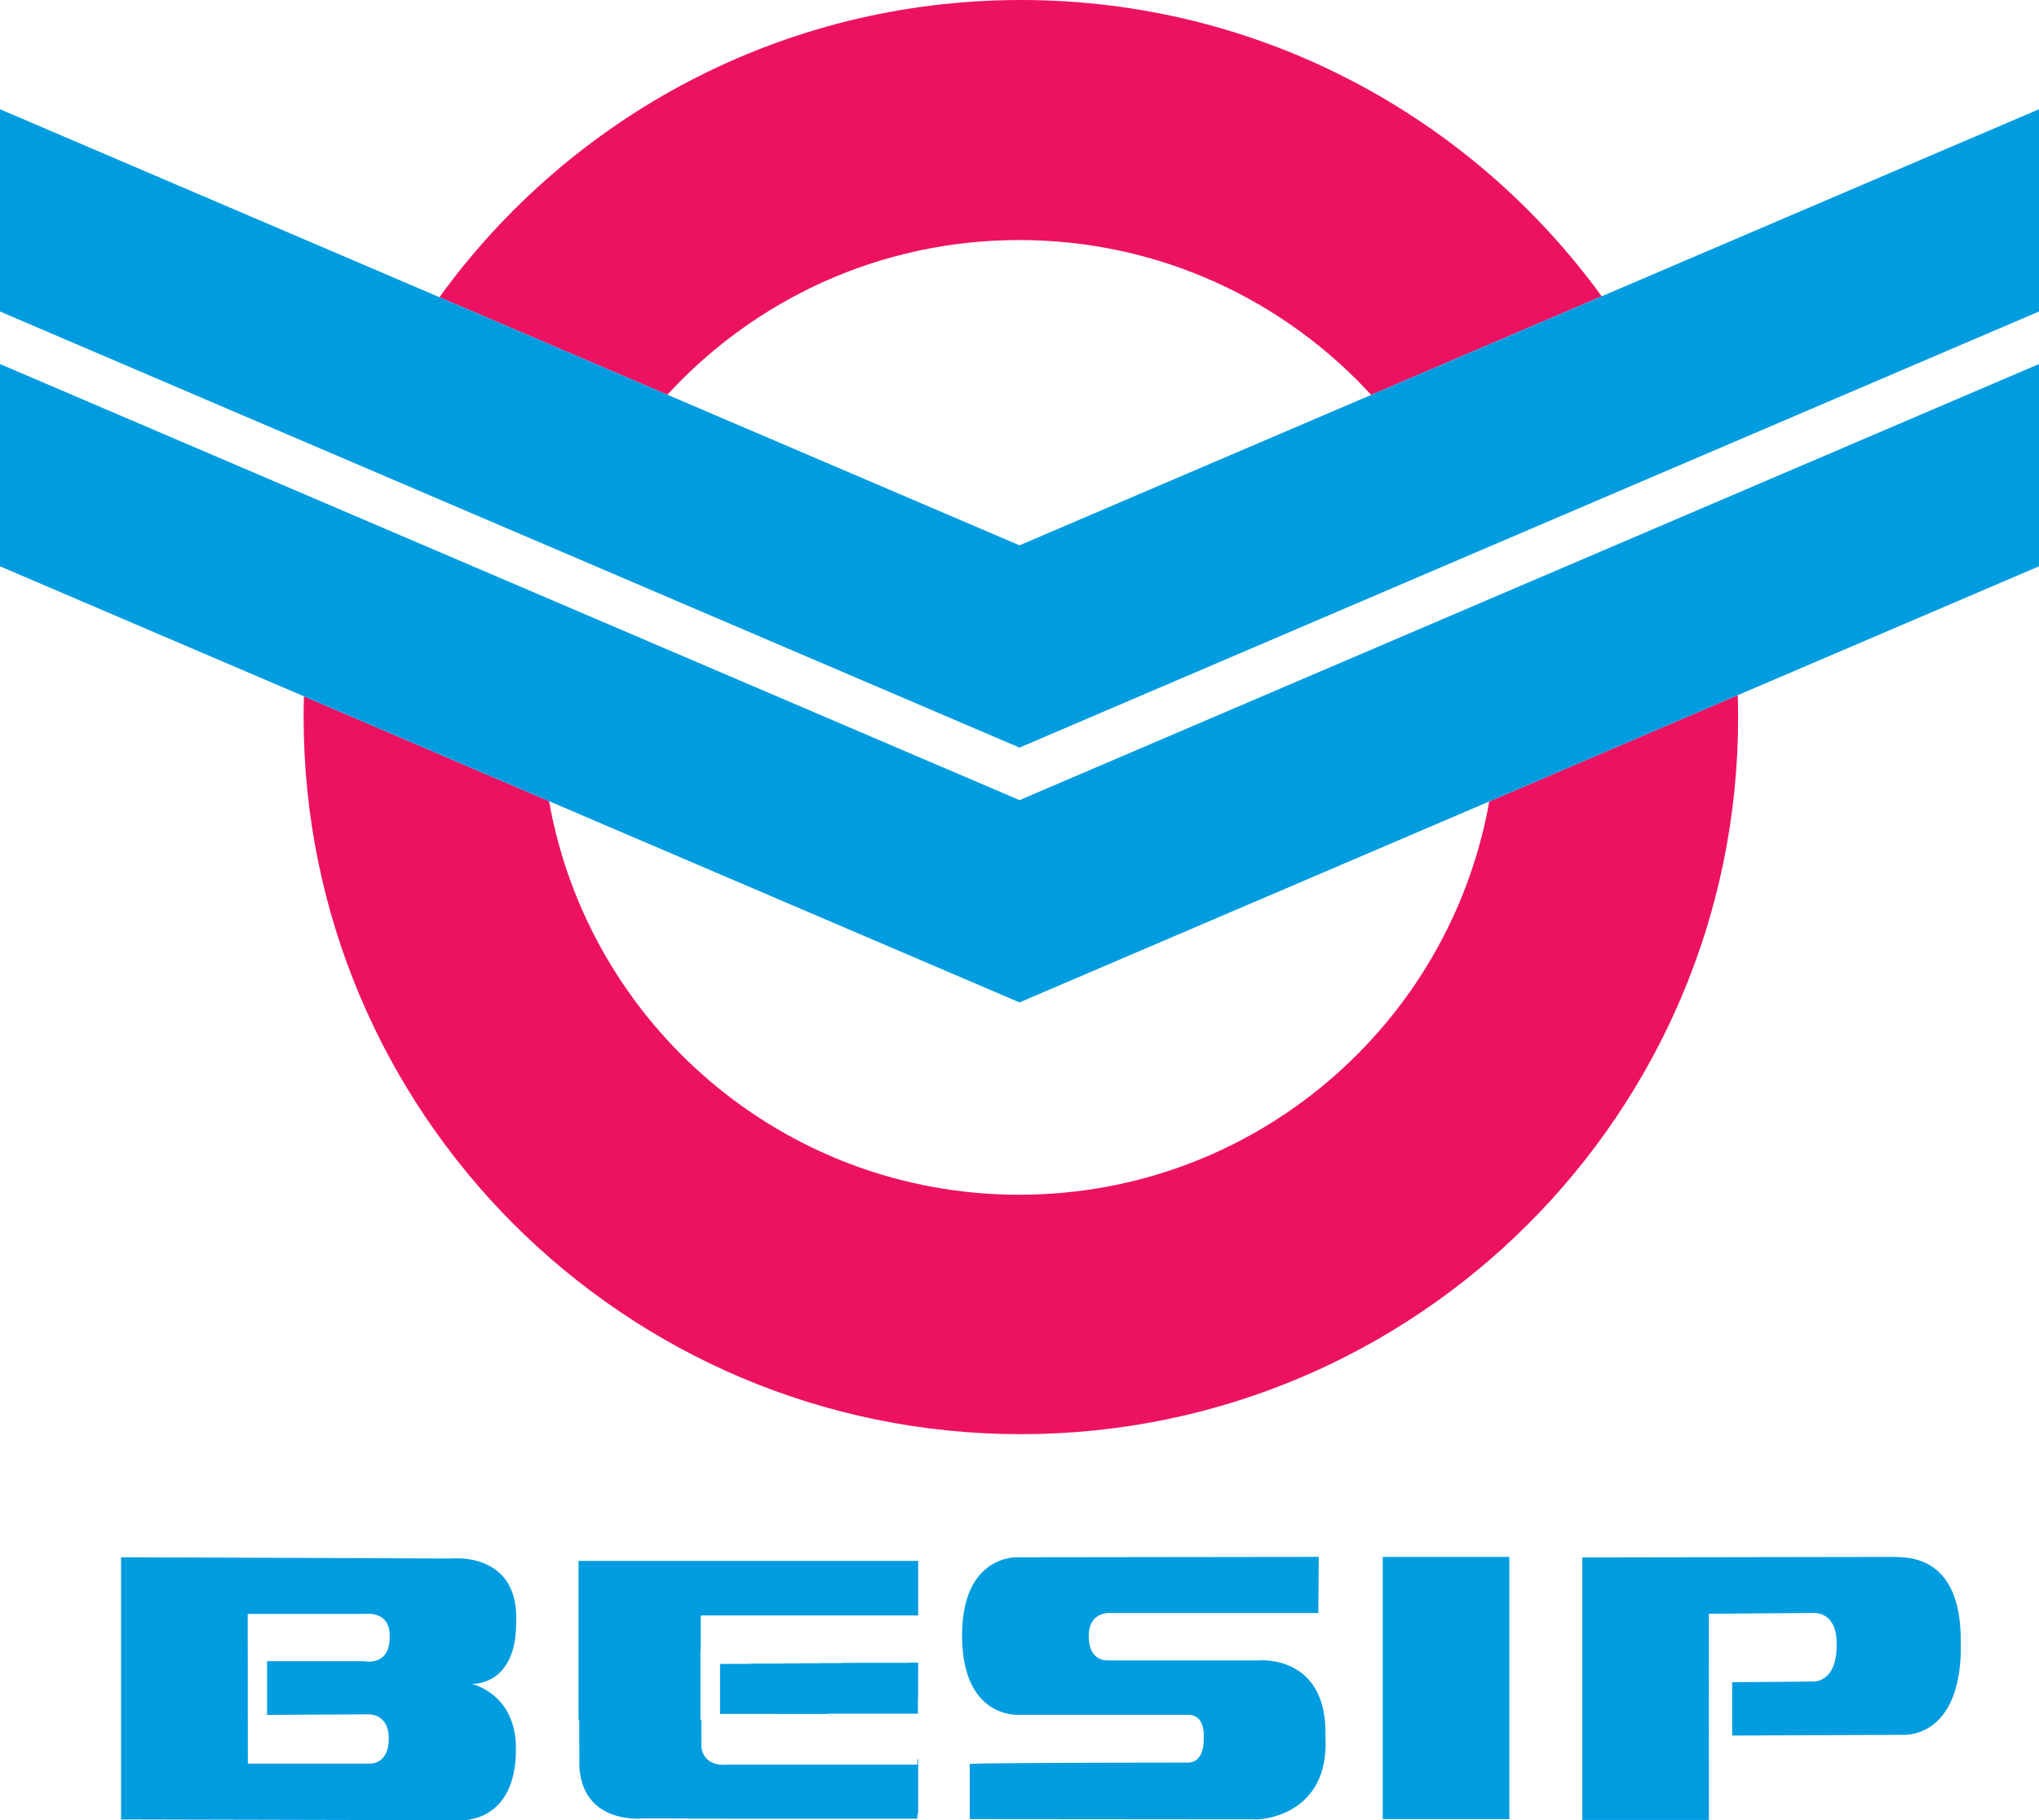 <?xml version="1.0" standalone="no"?>
<!DOCTYPE svg PUBLIC "-//W3C//DTD SVG 1.1//EN" "http://www.w3.org/Graphics/SVG/1.1/DTD/svg11.dtd">
<!--Generator: Xara Designer (www.xara.com), SVG filter version: 6.6.0.13-->
<svg fill="none" fill-rule="evenodd" stroke="black" stroke-linejoin="bevel" stroke-miterlimit="10" font-family="Times New Roman" font-size="16" style="font-variant-ligatures:none" xmlns:xlink="http://www.w3.org/1999/xlink" xmlns="http://www.w3.org/2000/svg" version="1.1" overflow="visible" width="167.988pt" height="150pt" viewBox="103.352 -521.982 167.988 150">
 <defs>
  <style type="text/css">@import url('https://themes.googleusercontent.com/fonts/css?family=Open Sans:400,600');</style>
 </defs>
 <g id="Layer 1" transform="scale(1 -1)" stroke-width="0.501">
  <g id="Group" stroke-linejoin="miter" stroke="none" stroke-width="0.25" stroke-miterlimit="10000">
   <path d="M 187.32,423.528 C 167.949,423.528 151.851,437.527 148.588,455.961 L 128.394,464.6 C 128.377,464.031 128.367,463.461 128.367,462.888 C 128.367,430.253 154.825,403.797 187.46,403.797 C 220.097,403.797 246.553,430.253 246.553,462.888 C 246.553,463.493 246.541,464.096 246.522,464.697 L 226.048,455.936 C 222.776,437.515 206.682,423.528 187.32,423.528 Z" fill="#ed1261" fill-rule="nonzero" marker-start="none" marker-end="none"/>
   <path d="M 187.32,502.2 C 198.799,502.2 209.128,497.283 216.32,489.44 L 235.31,497.565 C 224.57,512.359 207.14,521.982 187.46,521.982 C 167.748,521.982 150.291,512.327 139.556,497.491 L 158.335,489.455 C 165.526,497.289 175.849,502.2 187.32,502.2 Z" fill="#ed1261" fill-rule="nonzero" marker-start="none" marker-end="none"/>
   <path d="M 187.34,460.377 L 187.34,460.372 L 187.347,460.374 L 187.352,460.372 L 187.352,460.377 L 224.232,476.157 L 242.543,483.991 L 271.34,496.312 L 271.34,512.981 L 235.31,497.565 L 216.32,489.44 L 187.347,477.043 L 158.335,489.455 L 139.556,497.491 L 103.352,512.981 L 103.352,496.312 L 132.345,483.907 L 150.416,476.176 L 187.34,460.377 Z" fill="#009ce0" fill-rule="nonzero" marker-start="none" marker-end="none"/>
   <path d="M 187.347,456.046 L 149.075,472.421 L 130.854,480.216 L 103.353,491.983 L 103.353,475.313 L 128.394,464.6 L 148.588,455.96 L 187.34,439.38 L 187.34,439.375 L 187.347,439.377 L 187.353,439.375 L 187.353,439.38 L 226.049,455.936 L 246.524,464.697 L 271.34,475.313 L 271.34,491.983 L 244.042,480.302 L 225.571,472.401 L 187.347,456.046 Z" fill="#009ce0" fill-rule="nonzero" marker-start="none" marker-end="none"/>
   <path d="M 212.004,393.684 L 211.965,389.055 L 194.948,389.055 C 194.948,389.055 193.049,389.308 193.049,387.158 C 193.049,385.006 194.615,385.156 194.615,385.156 L 207.062,385.156 C 207.062,385.156 212.724,385.679 212.552,378.893 C 212.917,372.257 207.049,372.058 207.049,372.058 L 183.249,372.078 L 183.249,376.611 C 183.249,376.729 201.14,376.732 201.14,376.732 C 201.14,376.732 202.581,376.534 202.525,378.769 C 202.636,380.839 201.182,380.671 201.182,380.671 L 187.245,380.671 C 187.245,380.671 182.615,380.353 182.615,387.209 C 182.615,393.878 187.164,393.652 187.164,393.652 L 212.004,393.684 Z" fill="#009ce0" marker-start="none" marker-end="none"/>
   <path d="M 227.703,393.682 L 217.273,393.682 L 217.273,372.076 L 227.703,372.076 L 227.703,393.682 Z" fill="#009ce0" marker-start="none" marker-end="none"/>
   <path d="M 233.714,393.641 L 233.714,372.007 L 244.149,372.007 L 244.143,388.999 L 252.765,389.062 C 252.765,389.062 254.669,389.226 254.669,386.57 C 254.743,383.31 252.769,383.413 252.769,383.413 L 246.062,383.354 L 246.062,378.962 C 246.062,378.962 256.525,379.006 260.334,379.021 C 260.534,379.035 265.113,378.977 264.894,386.817 C 264.894,394.113 260.106,393.599 259.475,393.682 C 258.846,393.682 233.714,393.641 233.714,393.641 Z" fill="#009ce0" marker-start="none" marker-end="none"/>
   <path d="M 133.554,380.71 C 133.554,380.71 135.383,380.915 135.383,378.714 C 135.383,376.511 133.772,376.648 133.772,376.648 L 123.771,376.648 L 123.759,388.991 L 133.444,388.991 C 133.444,388.991 135.546,389.28 135.458,387.07 C 135.458,384.622 133.368,385.09 133.368,385.09 L 125.356,385.09 L 125.356,380.665 L 133.554,380.71 Z M 145.875,388.201 C 146.179,394.186 140.528,393.55 140.528,393.55 L 113.325,393.655 L 113.325,372.049 L 141.348,371.983 C 141.348,371.983 145.86,371.735 145.86,377.831 C 145.892,382.44 142.203,383.221 142.203,383.221 C 142.203,383.221 145.858,382.986 145.875,388.201 Z" fill="#009ce0" marker-start="none" marker-end="none"/>
   <path d="M 178.246,384.972 C 178.245,384.969 178.243,384.965 178.241,384.962 L 178.223,384.962 L 178.223,384.955 C 176.478,384.954 174.399,384.952 172.654,384.95 L 172.654,384.932 L 171.09,384.932 C 171.021,384.932 170.938,384.938 170.877,384.928 L 170.877,384.915 L 169.486,384.915 C 169.445,384.905 169.376,384.91 169.325,384.91 L 169.019,384.91 C 168.696,384.91 168.356,384.899 168.042,384.915 L 168.042,384.893 C 167.097,384.891 166.15,384.888 165.203,384.888 C 165.202,384.881 165.2,384.876 165.197,384.869 C 164.468,384.867 163.405,384.866 162.674,384.864 L 162.674,380.747 C 165.508,380.746 168.676,380.744 171.509,380.742 L 171.509,380.759 L 171.514,380.759 L 171.514,380.764 L 178.977,380.764 L 178.977,382.029 L 178.982,382.029 L 178.982,382.052 L 178.994,382.052 L 178.994,384.599 C 179.004,384.632 178.999,384.69 178.999,384.73 L 178.999,384.972 L 178.246,384.972 Z M 178.936,376.729 C 178.936,376.675 178.939,376.609 178.931,376.563 L 163.094,376.563 C 163.072,376.563 163.031,376.558 163.019,376.568 C 162.999,376.567 162.994,376.563 162.99,376.545 L 162.811,376.545 C 162.808,376.56 162.806,376.558 162.801,376.568 C 162.767,376.568 162.688,376.553 162.651,376.563 L 162.651,376.568 L 162.576,376.568 C 162.571,376.575 162.57,376.58 162.564,376.585 L 162.466,376.585 L 162.466,376.592 L 162.449,376.592 L 162.449,376.602 C 162.422,376.609 162.373,376.609 162.346,376.616 L 162.346,376.631 C 162.318,376.631 162.289,376.621 162.272,376.638 L 162.265,376.638 L 162.265,376.654 L 162.198,376.654 L 162.198,376.671 L 162.191,376.671 L 162.191,376.678 C 162.181,376.678 162.169,376.671 162.169,376.671 L 162.169,376.678 L 162.14,376.678 C 162.135,376.69 162.14,376.683 162.133,376.69 L 162.133,376.695 L 162.1,376.695 C 162.094,376.702 162.091,376.707 162.088,376.712 C 162.067,376.715 162.049,376.72 162.03,376.724 L 162.03,376.741 L 161.99,376.741 C 161.988,376.749 161.986,376.756 161.985,376.764 L 161.944,376.764 C 161.942,376.773 161.941,376.78 161.939,376.786 L 161.915,376.786 L 161.915,376.798 L 161.903,376.798 L 161.903,376.81 L 161.87,376.81 C 161.866,376.817 161.865,376.822 161.863,376.827 L 161.834,376.827 L 161.834,376.846 L 161.829,376.846 L 161.829,376.851 L 161.805,376.851 C 161.799,376.854 161.799,376.874 161.795,376.879 L 161.788,376.879 L 161.788,376.884 L 161.783,376.884 L 161.783,376.873 L 161.772,376.873 C 161.77,376.881 161.766,376.888 161.765,376.896 L 161.743,376.896 C 161.741,376.903 161.739,376.911 161.738,376.918 L 161.709,376.918 C 161.704,376.93 161.709,376.925 161.702,376.93 L 161.702,376.937 L 161.685,376.937 C 161.684,376.944 161.682,376.952 161.679,376.959 L 161.662,376.959 L 161.662,376.971 C 161.657,376.972 161.65,376.974 161.645,376.977 C 161.638,376.982 161.636,376.994 161.633,377.006 L 161.616,377.006 C 161.614,377.013 161.613,377.021 161.611,377.028 C 161.597,377.031 161.594,377.031 161.587,377.04 L 161.582,377.04 L 161.582,377.057 C 161.565,377.062 161.569,377.065 161.553,377.069 C 161.552,377.075 161.548,377.084 161.547,377.092 L 161.535,377.092 L 161.535,377.097 C 161.521,377.109 161.533,377.111 161.508,377.114 L 161.508,377.133 L 161.501,377.133 L 161.501,377.138 L 161.484,377.138 L 161.484,377.167 L 161.467,377.167 C 161.462,377.199 161.454,377.185 161.444,377.201 L 161.444,377.219 L 161.439,377.219 L 161.439,377.224 L 161.42,377.224 C 161.42,377.248 161.423,377.253 161.403,377.258 C 161.4,377.27 161.396,377.282 161.391,377.294 L 161.374,377.294 L 161.374,377.321 L 161.357,377.321 C 161.356,377.332 161.354,377.344 161.351,377.356 C 161.346,377.358 161.34,377.359 161.335,377.361 C 161.33,377.381 161.327,377.4 161.324,377.419 L 161.312,377.419 C 161.307,377.456 161.29,377.452 161.288,377.495 L 161.266,377.495 C 161.28,377.532 161.263,377.535 161.254,377.562 L 161.242,377.562 L 161.242,377.603 L 161.231,377.603 C 161.229,377.616 161.227,377.63 161.226,377.643 L 161.22,377.643 C 161.222,377.655 161.224,377.667 161.226,377.679 C 161.222,377.681 161.217,377.681 161.214,377.684 L 161.214,377.694 L 161.202,377.694 L 161.202,377.747 L 161.197,377.747 C 161.195,377.758 161.192,377.77 161.19,377.782 L 161.18,377.782 L 161.18,377.84 L 161.161,377.84 C 161.16,377.884 161.158,377.927 161.156,377.971 C 161.151,377.973 161.144,377.975 161.139,377.977 C 161.138,378.558 161.134,379.138 161.134,379.719 C 161.134,379.899 161.138,380.08 161.139,380.259 C 161.109,380.259 161.08,380.26 161.058,380.266 L 161.058,386.042 L 161.075,386.042 C 161.089,386.113 161.082,386.208 161.082,386.289 L 161.082,388.813 L 161.087,388.813 C 161.089,388.822 161.09,388.828 161.094,388.835 L 161.099,388.835 C 161.105,388.845 161.107,388.847 161.111,388.859 L 178.999,388.859 L 178.999,393.354 L 151.016,393.354 L 151.016,380.259 C 151.035,380.257 151.055,380.255 151.074,380.254 L 151.074,378.264 C 151.089,378.208 151.08,378.119 151.08,378.051 L 151.08,377.621 C 151.082,377.179 151.084,376.736 151.085,376.293 L 151.096,376.293 L 151.096,376.125 C 151.102,376.124 151.107,376.122 151.114,376.12 C 151.114,376.081 151.114,376.036 151.119,376.005 C 151.123,375.988 151.121,375.961 151.114,375.953 C 151.116,375.933 151.118,375.929 151.136,375.924 C 151.138,375.884 151.143,375.835 151.143,375.787 L 151.16,375.787 C 151.161,375.747 151.163,375.706 151.165,375.665 C 151.172,375.664 151.177,375.662 151.183,375.66 C 151.185,375.622 151.185,375.584 151.189,375.545 L 151.194,375.545 L 151.194,375.534 C 151.199,375.532 151.202,375.53 151.205,375.529 L 151.205,375.454 L 151.212,375.454 L 151.212,375.442 C 151.216,375.441 151.219,375.439 151.222,375.436 C 151.232,375.417 151.221,375.371 151.234,375.356 L 151.234,375.349 L 151.251,375.349 L 151.251,375.263 L 151.268,375.263 C 151.271,375.238 151.273,375.209 151.275,375.184 C 151.281,375.18 151.287,375.179 151.292,375.177 C 151.295,375.15 151.3,375.119 151.303,375.091 L 151.315,375.091 C 151.314,375.074 151.312,375.048 151.32,375.04 C 151.325,375.025 151.322,375.026 151.337,375.023 L 151.337,374.971 L 151.344,374.971 L 151.344,374.959 C 151.347,374.957 151.351,374.955 151.356,374.954 L 151.356,374.942 L 151.361,374.942 L 151.361,374.906 C 151.361,374.906 151.364,374.906 151.366,374.896 C 151.378,374.893 151.371,374.896 151.378,374.89 L 151.383,374.89 L 151.383,374.849 C 151.39,374.847 151.395,374.847 151.402,374.844 C 151.405,374.818 151.408,374.795 151.413,374.769 L 151.424,374.769 L 151.424,374.729 L 151.435,374.729 L 151.435,374.717 L 151.447,374.717 C 151.445,374.69 151.44,374.678 151.464,374.671 C 151.466,374.655 151.467,374.638 151.469,374.619 C 151.478,374.616 151.486,374.612 151.493,374.609 L 151.493,374.573 L 151.5,374.568 C 151.505,374.567 151.51,374.565 151.516,374.562 C 151.516,374.54 151.518,374.526 151.522,374.511 L 151.533,374.511 C 151.537,374.494 151.54,374.475 151.545,374.458 L 151.557,374.458 C 151.557,374.436 151.555,374.435 151.574,374.43 C 151.576,374.421 151.577,374.411 151.579,374.401 L 151.574,374.401 C 151.576,374.396 151.577,374.389 151.579,374.384 L 151.603,374.384 C 151.601,374.355 151.596,374.343 151.62,374.338 C 151.621,374.316 151.628,374.31 151.631,374.291 L 151.643,374.291 C 151.647,374.274 151.65,374.257 151.653,374.24 L 151.665,374.24 C 151.667,374.23 151.669,374.222 151.67,374.212 L 151.689,374.212 L 151.689,374.183 L 151.694,374.183 L 151.694,374.178 L 151.713,374.178 L 151.713,374.142 L 151.73,374.142 C 151.73,374.13 151.733,374.12 151.735,374.108 C 151.74,374.107 151.746,374.105 151.751,374.103 L 151.751,374.08 L 151.763,374.08 L 151.763,374.068 L 151.775,374.068 C 151.775,374.044 151.782,374.041 151.787,374.022 L 151.797,374.022 L 151.797,374.005 L 151.804,374.005 L 151.804,373.999 L 151.821,373.999 C 151.821,373.975 151.819,373.97 151.838,373.965 C 151.839,373.955 151.841,373.946 151.844,373.936 L 151.861,373.936 C 151.865,373.928 151.866,373.922 151.866,373.907 C 151.873,373.906 151.878,373.904 151.883,373.901 C 151.885,373.89 151.887,373.879 151.89,373.867 C 151.895,373.865 151.902,373.863 151.907,373.862 C 151.909,373.853 151.91,373.846 151.912,373.838 L 151.931,373.838 C 151.932,373.797 151.941,373.821 151.953,373.804 C 151.959,373.794 151.948,373.797 151.958,373.787 L 151.958,373.78 L 151.976,373.78 C 151.978,373.769 151.98,373.757 151.981,373.747 L 151.993,373.747 C 151.997,373.721 151.998,373.731 152.01,373.718 L 152.017,373.718 C 152.022,373.709 152.008,373.711 152.022,373.699 L 152.022,373.694 L 152.039,373.694 C 152.041,373.684 152.044,373.676 152.046,373.666 C 152.056,373.669 152.049,373.664 152.056,373.671 L 152.063,373.671 L 152.063,373.649 L 152.085,373.649 C 152.086,373.627 152.085,373.625 152.101,373.62 C 152.103,373.61 152.107,373.601 152.108,373.591 C 152.122,373.588 152.12,373.584 152.132,373.579 L 152.132,373.562 L 152.149,373.562 L 152.149,373.545 L 152.154,373.545 L 152.154,373.539 L 152.171,373.539 L 152.171,373.522 L 152.178,373.522 L 152.178,373.517 L 152.194,373.517 L 152.194,373.493 L 152.218,373.493 L 152.218,373.476 L 152.223,373.476 L 152.223,373.469 L 152.24,373.469 L 152.24,373.453 C 152.252,373.449 152.245,373.454 152.252,373.447 L 152.257,373.447 L 152.257,373.429 L 152.276,373.429 L 152.276,373.412 L 152.281,373.412 L 152.281,373.407 L 152.304,373.407 L 152.304,373.385 L 152.326,373.385 L 152.326,373.361 L 152.343,373.361 C 152.348,373.349 152.343,373.356 152.35,373.349 L 152.35,373.344 L 152.367,373.344 C 152.369,373.334 152.37,373.324 152.372,373.316 C 152.384,373.319 152.377,373.314 152.384,373.321 L 152.391,373.321 L 152.391,373.304 L 152.396,373.304 L 152.396,373.297 L 152.412,373.297 C 152.414,373.29 152.418,373.282 152.419,373.275 L 152.429,373.275 L 152.429,373.263 L 152.441,373.263 L 152.441,373.251 L 152.46,373.251 C 152.462,373.246 152.463,373.239 152.465,373.234 C 152.487,373.228 152.475,373.228 152.489,373.218 L 152.489,373.211 L 152.516,373.211 L 152.516,373.194 L 152.522,373.194 L 152.522,373.189 L 152.544,373.189 L 152.544,373.165 L 152.568,373.165 L 152.568,373.148 C 152.575,373.147 152.58,373.145 152.585,373.143 L 152.585,373.131 L 152.597,373.131 L 152.597,373.119 L 152.62,373.119 C 152.629,373.087 152.629,373.114 152.649,373.103 L 152.649,373.097 L 152.654,373.097 L 152.654,373.079 L 152.676,373.079 L 152.676,373.062 L 152.683,373.062 L 152.683,373.055 L 152.7,373.055 C 152.702,373.048 152.703,373.042 152.707,373.033 L 152.735,373.033 C 152.737,373.026 152.739,373.018 152.74,373.01 C 152.756,373.01 152.761,373.008 152.769,373.005 L 152.769,372.993 C 152.801,372.989 152.788,372.979 152.803,372.971 L 152.827,372.971 L 152.827,372.964 L 152.832,372.964 L 152.832,372.947 L 152.855,372.947 C 152.859,372.933 152.862,372.935 152.867,372.923 L 152.896,372.923 L 152.896,372.906 L 152.901,372.906 L 152.901,372.901 L 152.918,372.901 L 152.918,372.89 L 152.93,372.89 L 152.93,372.878 C 152.94,372.879 152.948,372.883 152.959,372.884 C 152.977,372.846 152.967,372.874 152.994,372.861 C 152.994,372.859 152.999,372.852 153.004,372.849 L 153.004,372.837 L 153.033,372.837 C 153.035,372.829 153.038,372.819 153.04,372.808 C 153.048,372.812 153.058,372.812 153.068,372.815 C 153.072,372.797 153.075,372.793 153.097,372.791 L 153.097,372.781 C 153.116,372.778 153.139,372.775 153.148,372.763 L 153.155,372.763 L 153.155,372.746 C 153.166,372.746 153.173,372.751 153.177,372.751 L 153.177,372.746 C 153.194,372.741 153.19,372.744 153.195,372.729 C 153.224,372.729 153.231,372.724 153.234,372.7 C 153.246,372.702 153.258,372.704 153.27,372.705 C 153.271,372.697 153.273,372.69 153.275,372.683 L 153.303,372.683 L 153.303,372.671 C 153.324,372.666 153.327,372.66 153.356,372.66 C 153.359,372.648 153.354,372.655 153.361,372.648 C 153.368,372.641 153.395,372.638 153.407,372.636 L 153.407,372.619 C 153.444,372.621 153.447,372.622 153.459,372.595 L 153.5,372.595 L 153.5,372.578 C 153.511,372.577 153.51,372.573 153.511,372.573 L 153.538,372.573 C 153.542,372.57 153.543,372.567 153.545,372.562 C 153.557,372.551 153.567,372.55 153.591,372.55 L 153.591,372.54 L 153.608,372.54 L 153.608,372.528 L 153.626,372.528 L 153.626,372.533 C 153.635,372.531 153.645,372.529 153.655,372.528 C 153.658,372.516 153.653,372.523 153.66,372.516 L 153.66,372.511 L 153.706,372.511 C 153.711,372.502 153.714,372.494 153.718,372.487 L 153.763,372.487 C 153.768,372.479 153.772,372.472 153.775,372.464 L 153.828,372.458 L 153.828,372.447 C 153.843,372.443 153.856,372.442 153.878,372.442 L 153.878,372.43 C 153.892,372.428 153.893,372.428 153.902,372.425 L 153.902,372.418 C 153.915,372.413 153.929,372.428 153.948,372.418 C 153.951,372.413 153.956,372.406 153.959,372.401 C 153.981,372.399 154.005,372.398 154.029,372.396 C 154.03,372.384 154.027,372.389 154.034,372.384 C 154.044,372.374 154.073,372.377 154.091,372.377 C 154.096,372.367 154.1,372.357 154.108,372.349 C 154.112,372.347 154.106,372.34 154.115,372.343 C 154.117,372.347 154.118,372.352 154.12,372.355 C 154.132,372.359 154.137,372.349 154.137,372.349 C 154.149,372.352 154.161,372.354 154.171,372.355 L 154.171,372.337 C 154.191,372.333 154.215,372.332 154.24,372.332 L 154.24,372.32 C 154.254,372.318 154.255,372.318 154.264,372.315 L 154.264,372.31 L 154.309,372.31 L 154.309,372.298 L 154.338,372.298 L 154.338,372.286 C 154.36,372.288 154.38,372.289 154.401,372.293 L 154.401,372.286 L 154.431,372.286 C 154.433,372.281 154.434,372.274 154.436,372.269 C 154.46,372.269 154.504,372.274 154.517,372.262 C 154.532,372.259 154.529,372.262 154.534,372.245 L 154.632,372.245 C 154.634,372.24 154.636,372.235 154.637,372.229 L 154.649,372.229 L 154.649,372.222 L 154.73,372.222 L 154.73,372.217 L 154.74,372.217 C 154.742,372.213 154.746,372.208 154.747,372.205 L 154.764,372.205 L 154.764,372.2 L 154.855,372.2 L 154.855,372.188 C 154.871,372.186 154.888,372.185 154.901,372.183 L 154.901,372.176 C 154.921,372.179 154.94,372.179 154.96,372.183 L 154.977,372.183 L 154.977,372.176 L 155.057,372.176 C 155.06,372.166 155.057,372.171 155.063,372.166 C 155.073,372.156 155.101,372.159 155.121,372.159 C 155.168,372.158 155.215,372.156 155.265,372.154 C 155.266,372.147 155.268,372.142 155.27,372.136 C 155.383,372.134 155.496,372.132 155.609,372.13 L 155.609,372.114 L 155.614,372.114 L 155.614,372.108 C 155.718,372.117 155.843,372.114 155.954,372.114 C 155.981,372.114 156.061,372.119 156.074,372.108 L 156.091,372.108 L 156.091,372.114 L 156.098,372.114 L 156.098,372.13 L 156.184,372.13 L 156.184,372.136 L 156.27,372.136 C 156.27,372.136 156.275,372.127 156.287,372.13 C 156.328,372.141 156.392,372.136 156.443,372.136 L 158.466,372.136 C 158.541,372.136 158.669,372.147 158.73,372.13 L 159.69,372.13 C 159.785,372.13 159.915,372.139 159.99,372.13 L 159.99,372.114 L 162.83,372.114 L 162.83,372.108 L 178.936,372.108 L 178.936,372.355 C 178.936,372.406 178.934,372.467 178.943,372.511 L 178.999,372.511 L 178.999,377.006 L 178.936,377.006 L 178.936,376.729 Z" fill="#009ce0" marker-start="none" marker-end="none"/>
  </g>
 </g>
 <g id="Layer_1" transform="scale(1 -1)" stroke-width="0.501"/>
</svg>
